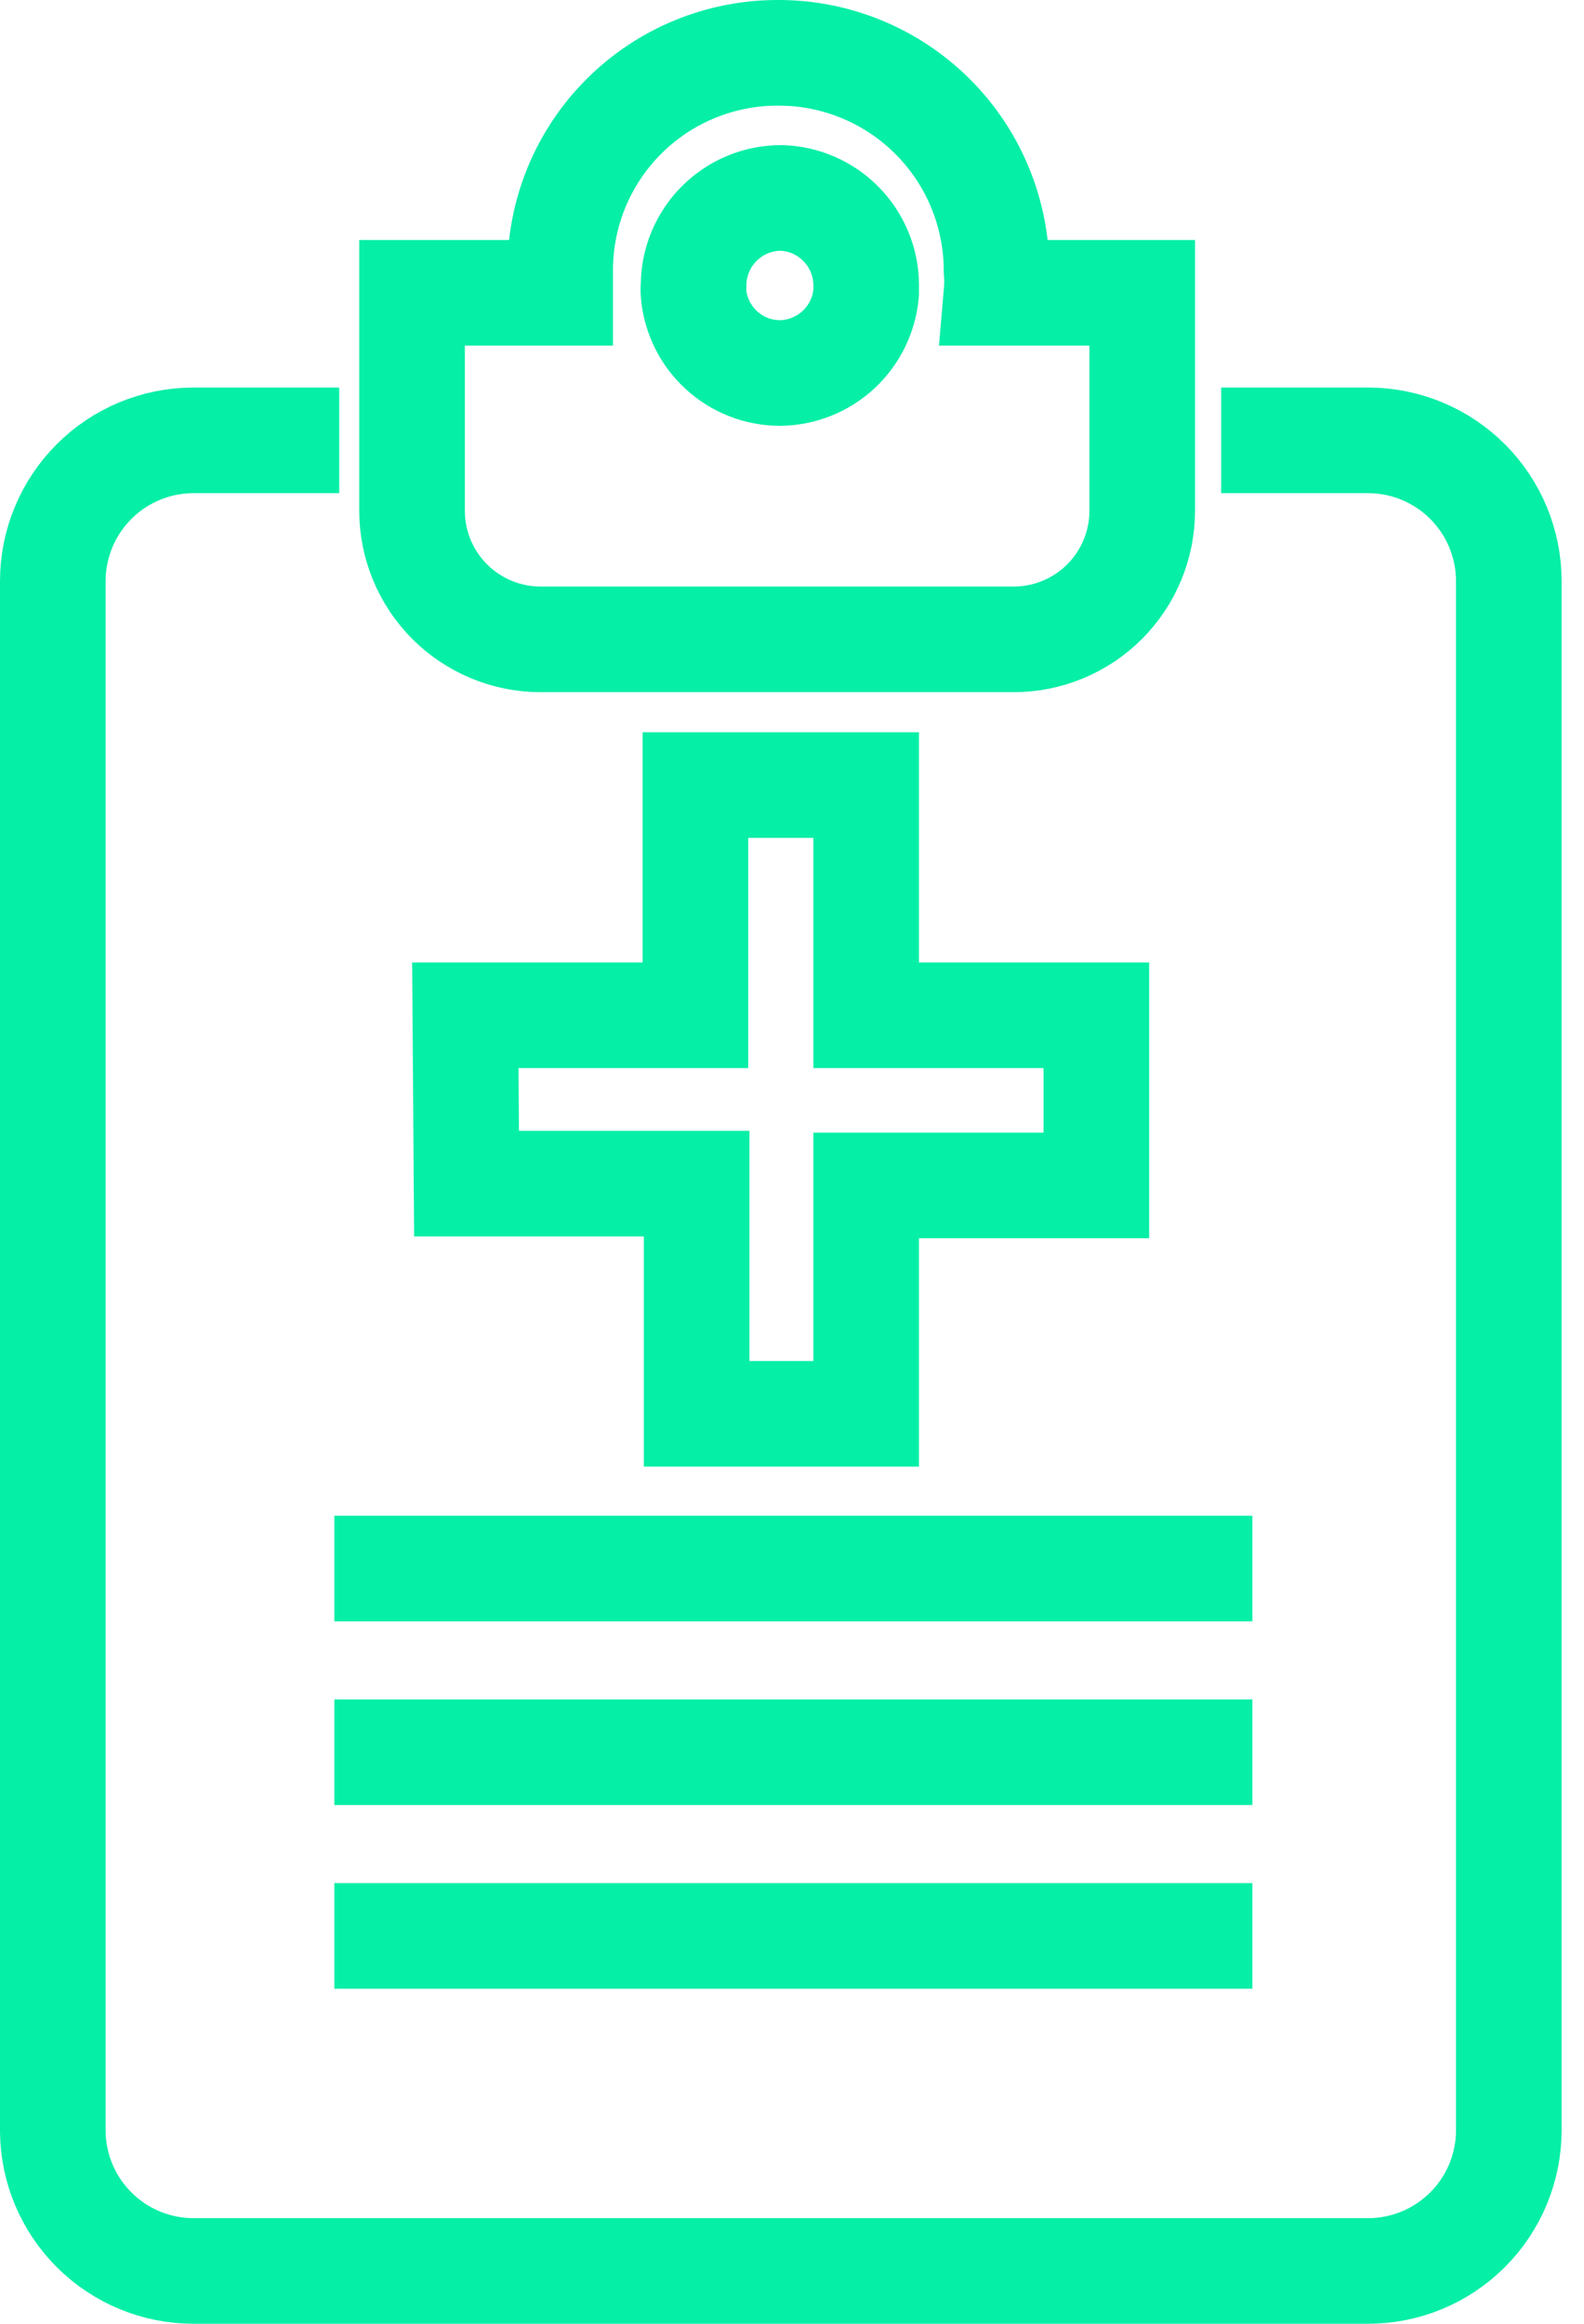 <svg width="30" height="44" viewBox="0 0 30 44" fill="none" xmlns="http://www.w3.org/2000/svg">
<path d="M6.425 8.338H3.654C2.949 8.341 2.274 8.623 1.777 9.123C1.279 9.623 1 10.299 1 11.004V40.357C1.006 41.058 1.288 41.728 1.785 42.223C2.282 42.718 2.953 42.997 3.654 43H25.91C26.617 43 27.295 42.719 27.795 42.219C28.295 41.719 28.576 41.041 28.576 40.334V11.004C28.576 10.297 28.295 9.619 27.795 9.119C27.295 8.619 26.617 8.338 25.91 8.338H23.128M8.813 19.224H13.171V14.865H16.405V19.224H20.764V22.446H16.405V26.77H13.194V22.412H8.836L8.813 19.224Z" stroke="#06EFA7" stroke-width="2" stroke-miterlimit="10"/>
<path d="M18.874 5.544C18.886 5.405 18.886 5.266 18.874 5.127C18.874 4.032 18.439 2.983 17.665 2.209C16.892 1.435 15.842 1 14.748 1C14.204 0.997 13.666 1.102 13.163 1.308C12.66 1.514 12.203 1.818 11.819 2.201C11.434 2.585 11.129 3.041 10.921 3.543C10.714 4.045 10.608 4.584 10.609 5.127C10.609 5.266 10.609 5.405 10.609 5.544H7.804V9.671C7.804 10.317 8.061 10.936 8.517 11.393C8.974 11.849 9.593 12.106 10.238 12.106H19.199C19.844 12.106 20.463 11.849 20.92 11.393C21.376 10.936 21.633 10.317 21.633 9.671V5.544H18.874ZM14.771 7.063C14.361 7.062 13.966 6.908 13.664 6.631C13.362 6.355 13.174 5.976 13.136 5.568C13.131 5.514 13.131 5.459 13.136 5.405C13.136 5.188 13.179 4.972 13.262 4.771C13.346 4.57 13.468 4.387 13.622 4.233C13.776 4.079 13.958 3.957 14.159 3.874C14.361 3.79 14.576 3.748 14.794 3.748C15.221 3.759 15.628 3.936 15.928 4.241C16.228 4.545 16.399 4.954 16.405 5.382C16.405 5.382 16.405 5.486 16.405 5.544C16.37 5.956 16.184 6.339 15.882 6.62C15.579 6.901 15.183 7.059 14.771 7.063Z" stroke="#06EFA7" stroke-width="2" stroke-miterlimit="10"/>
<line x1="6.332" y1="29.7" x2="23.719" y2="29.7" stroke="#06EFA7" stroke-width="2"/>
<line x1="6.332" y1="33.178" x2="23.719" y2="33.178" stroke="#06EFA7" stroke-width="2"/>
<line x1="6.332" y1="36.656" x2="23.719" y2="36.656" stroke="#06EFA7" stroke-width="2"/>
</svg>
